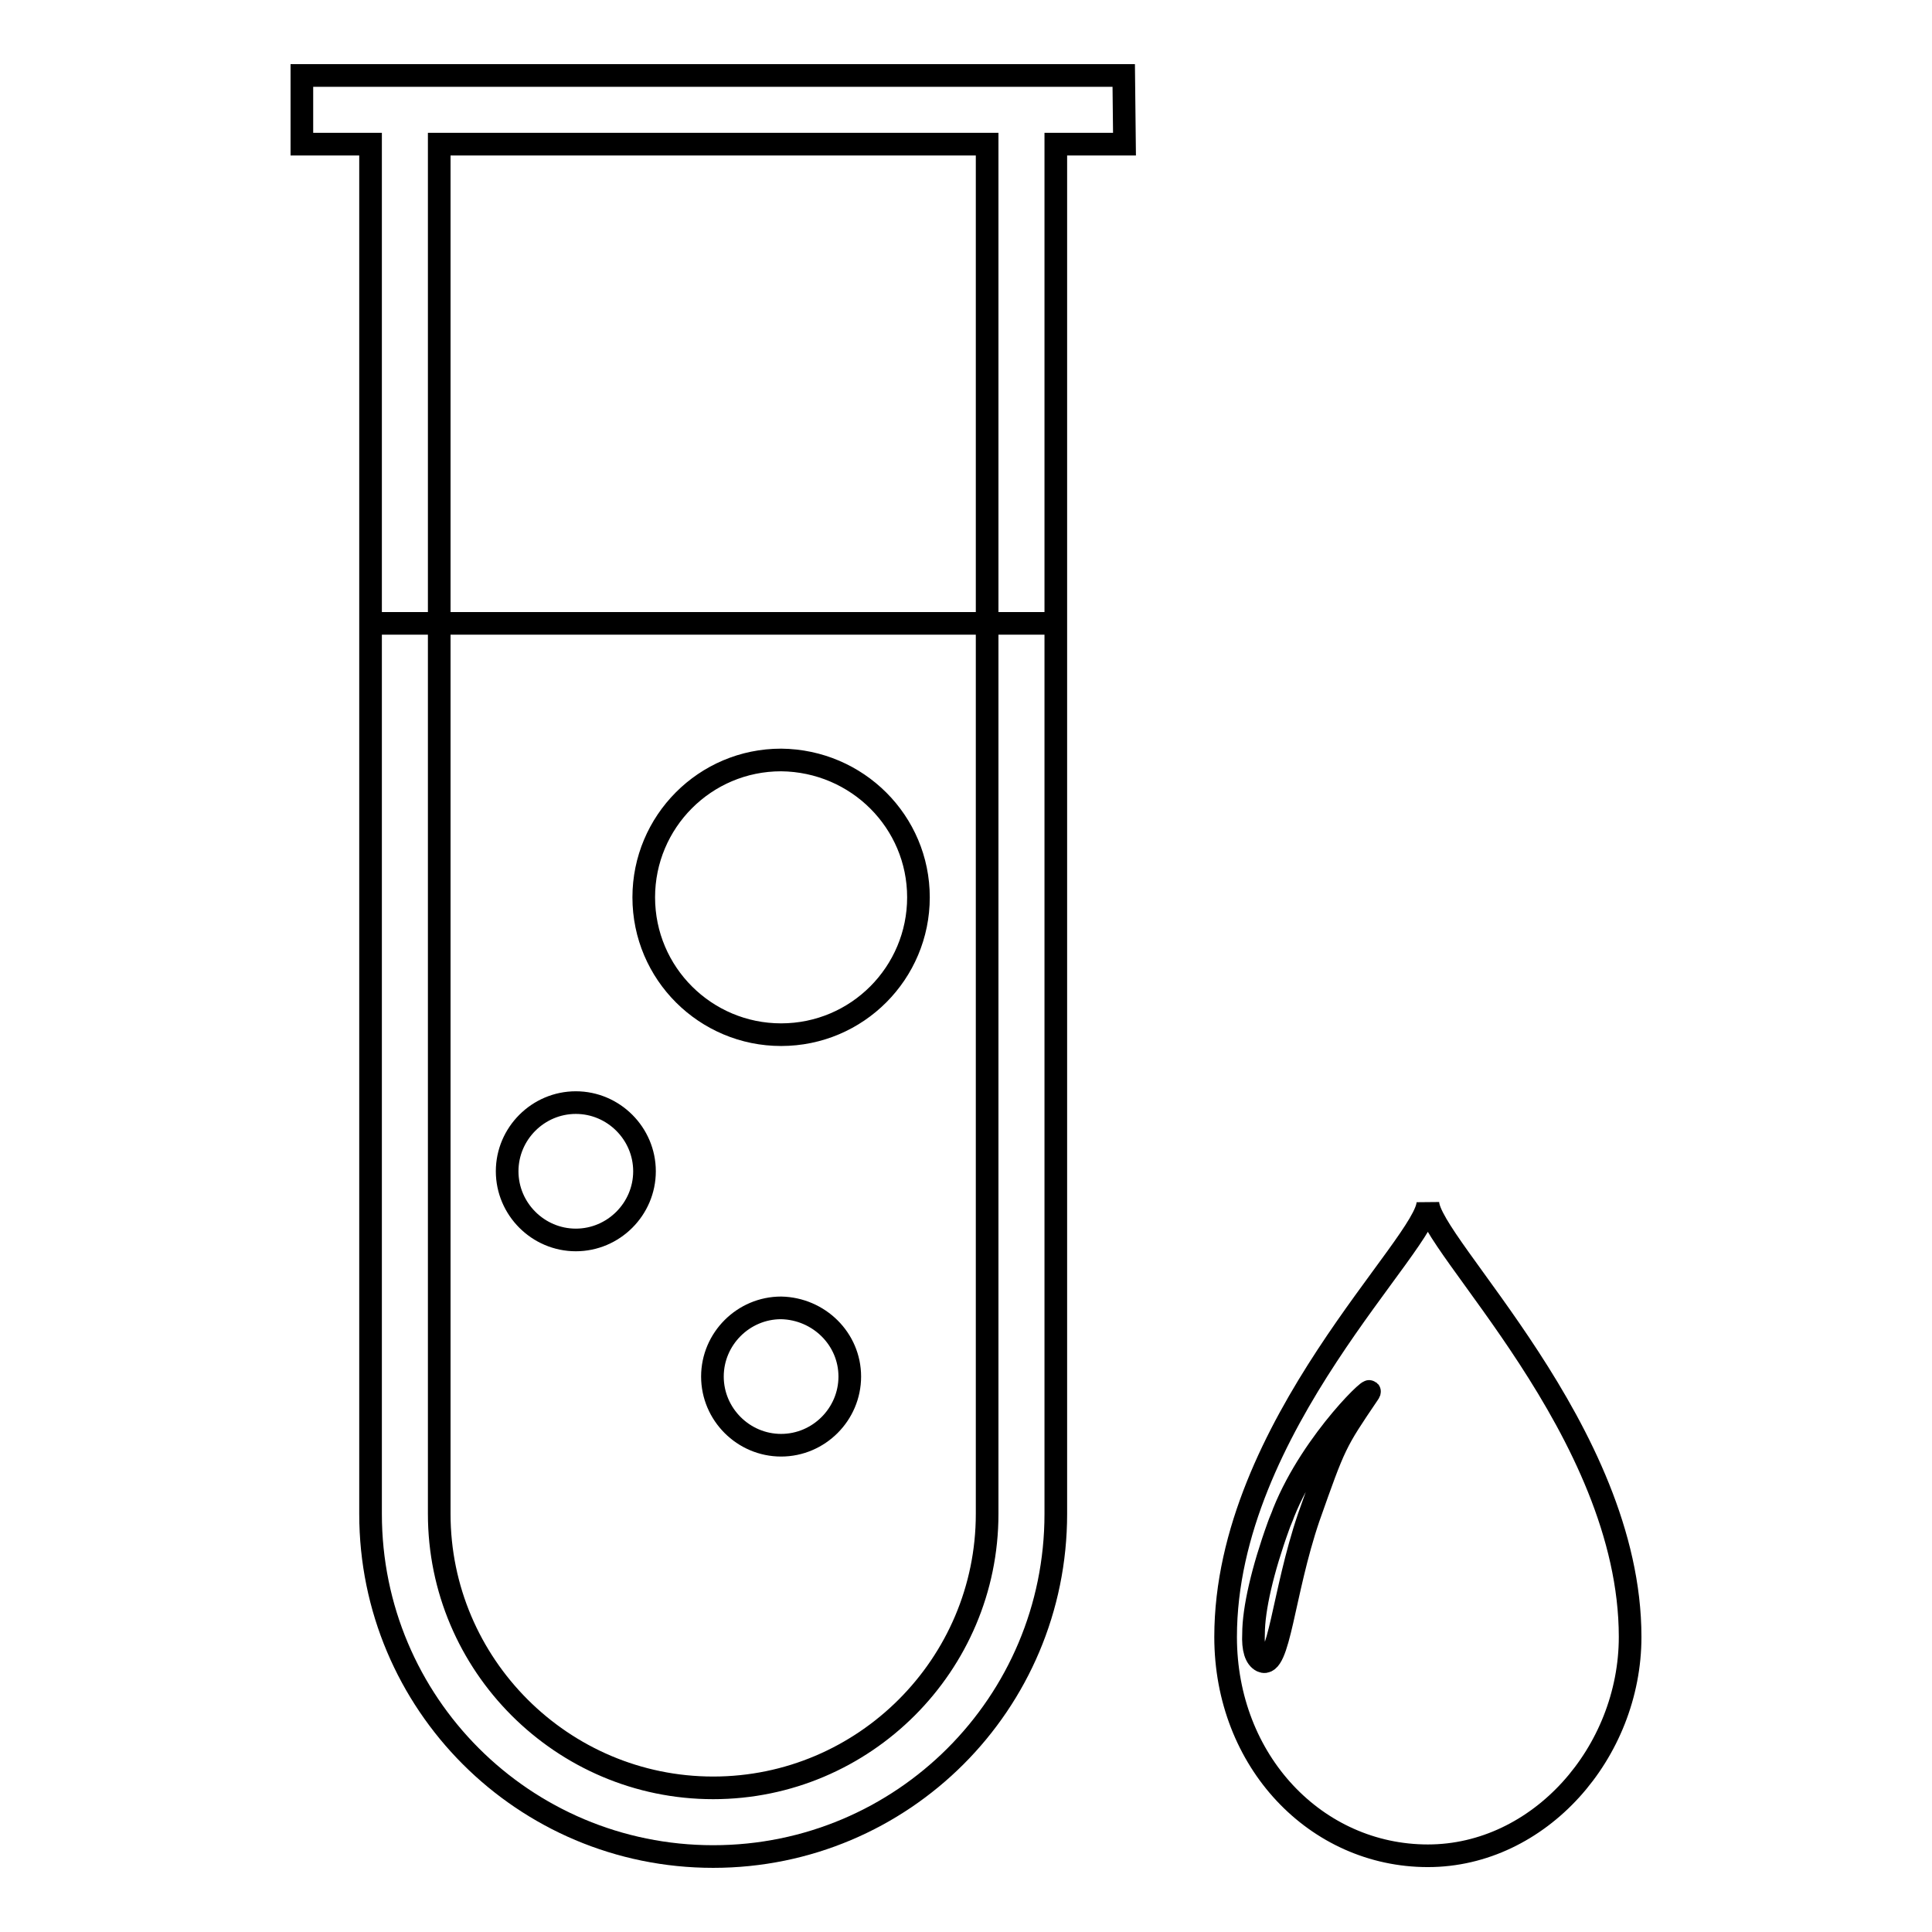 <?xml version="1.0" encoding="utf-8"?>
<!-- Svg Vector Icons : http://www.onlinewebfonts.com/icon -->
<!DOCTYPE svg PUBLIC "-//W3C//DTD SVG 1.1//EN" "http://www.w3.org/Graphics/SVG/1.1/DTD/svg11.dtd">
<svg version="1.1" xmlns="http://www.w3.org/2000/svg" xmlns:xlink="http://www.w3.org/1999/xlink" x="0px" y="0px" viewBox="0 0 256 256" enable-background="new 0 0 256 256" xml:space="preserve">
<g><g><path stroke-width="3" fill-opacity="0" stroke="#000000"  d="M49.1,82.6v118c0,25.1,20.3,45.4,45.4,45.4c25.1,0,45.4-20.3,45.4-45.4v-118H49.1L49.1,82.6z M85.4,155.2c0,5-4.1,9.1-9.1,9.1s-9.1-4.1-9.1-9.1c0-5,4.1-9.1,9.1-9.1S85.4,150.2,85.4,155.2L85.4,155.2z M112.6,182.4c0,5-4.1,9.1-9.1,9.1s-9.1-4.1-9.1-9.1c0-5,4.1-9.1,9.1-9.1C108.5,173.4,112.6,177.4,112.6,182.4L112.6,182.4z M121.7,118.9c0,10-8.1,18.2-18.2,18.2c-10,0-18.2-8.1-18.2-18.2c0-10,8.1-18.2,18.2-18.2C113.6,100.8,121.7,108.9,121.7,118.9L121.7,118.9z M148.9,10h-9.1H49.1H40v9.1h9.1v181.5c0,25.1,20.3,45.4,45.4,45.4c25.1,0,45.4-20.3,45.4-45.4V19.1h9.1L148.9,10L148.9,10z M130.8,200.6c0,20-16.3,36.3-36.3,36.3c-20,0-36.3-16.3-36.3-36.3V19.1h72.6L130.8,200.6L130.8,200.6z"/><path stroke-width="3" fill-opacity="0" stroke="#000000"  d="M189.2,159.3c0.1,5.4-26.8,29.7-26.8,57.6c0,16.5,12,29,26.8,29c14.8,0,26.8-13.7,26.8-29C216,189.6,189.2,164.8,189.2,159.3z M181.3,184.7c-4.4,6.5-4.4,6.5-7.9,16.4c-3.4,10-3.9,20.1-6.2,19c-0.8-0.4-1.2-1.6-1.1-3.6c0-3.3,1.2-8.5,3.3-14.3c0.2-0.6,0.5-1.2,0.7-1.8C174,190.7,182.8,182.6,181.3,184.7L181.3,184.7z"/></g></g>
</svg>